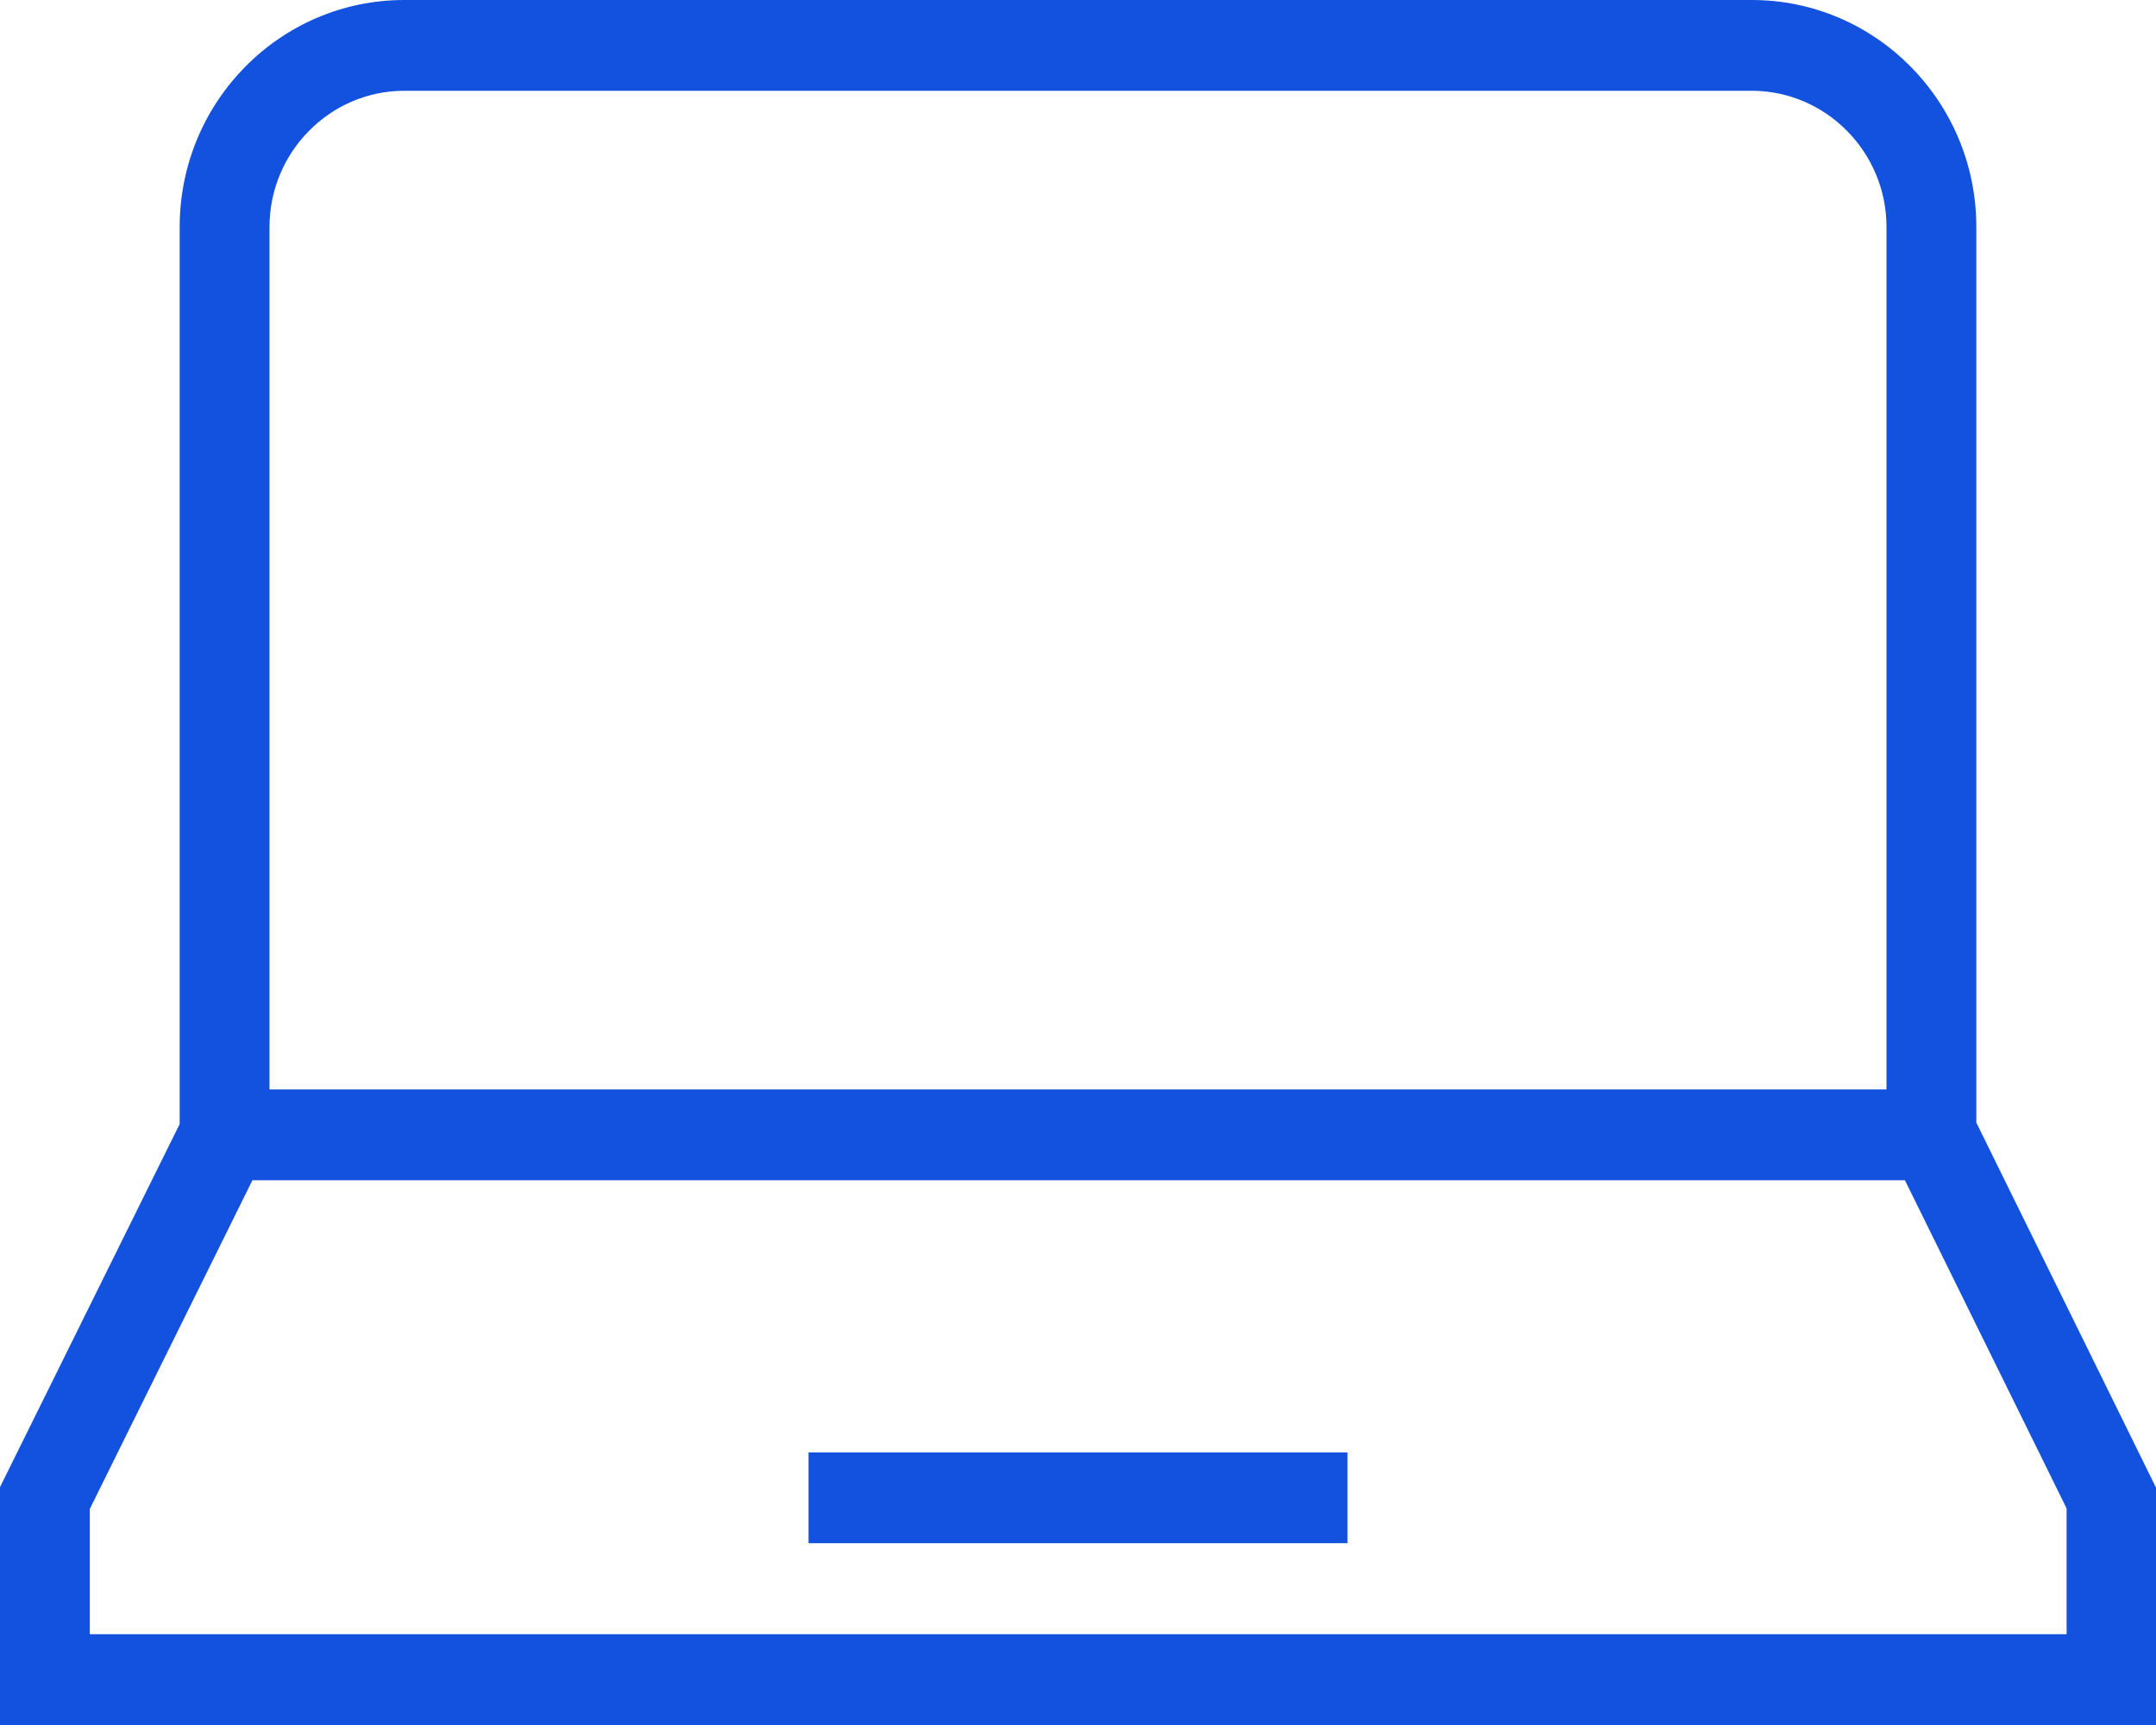 <svg width="50" height="40" viewBox="0 0 50 40" fill="none" xmlns="http://www.w3.org/2000/svg">
<path d="M40.625 0C43.5 8.47307e-07 45.833 2.358 45.833 5.263V26.031L50 34.495V40H0V34.484L4.167 26.064V5.263C4.167 2.358 6.5 0 9.375 0H40.625ZM2.083 34.989V37.895H47.927V34.978L44.177 27.368H5.854L2.083 34.989ZM31.25 33.68V35.784H18.75V33.68H31.25ZM9.375 2.105C7.656 2.105 6.25 3.526 6.25 5.263V25.263H43.75V5.263C43.75 3.526 42.344 2.105 40.625 2.105H9.375Z" fill="#1352DE"/>
</svg>
